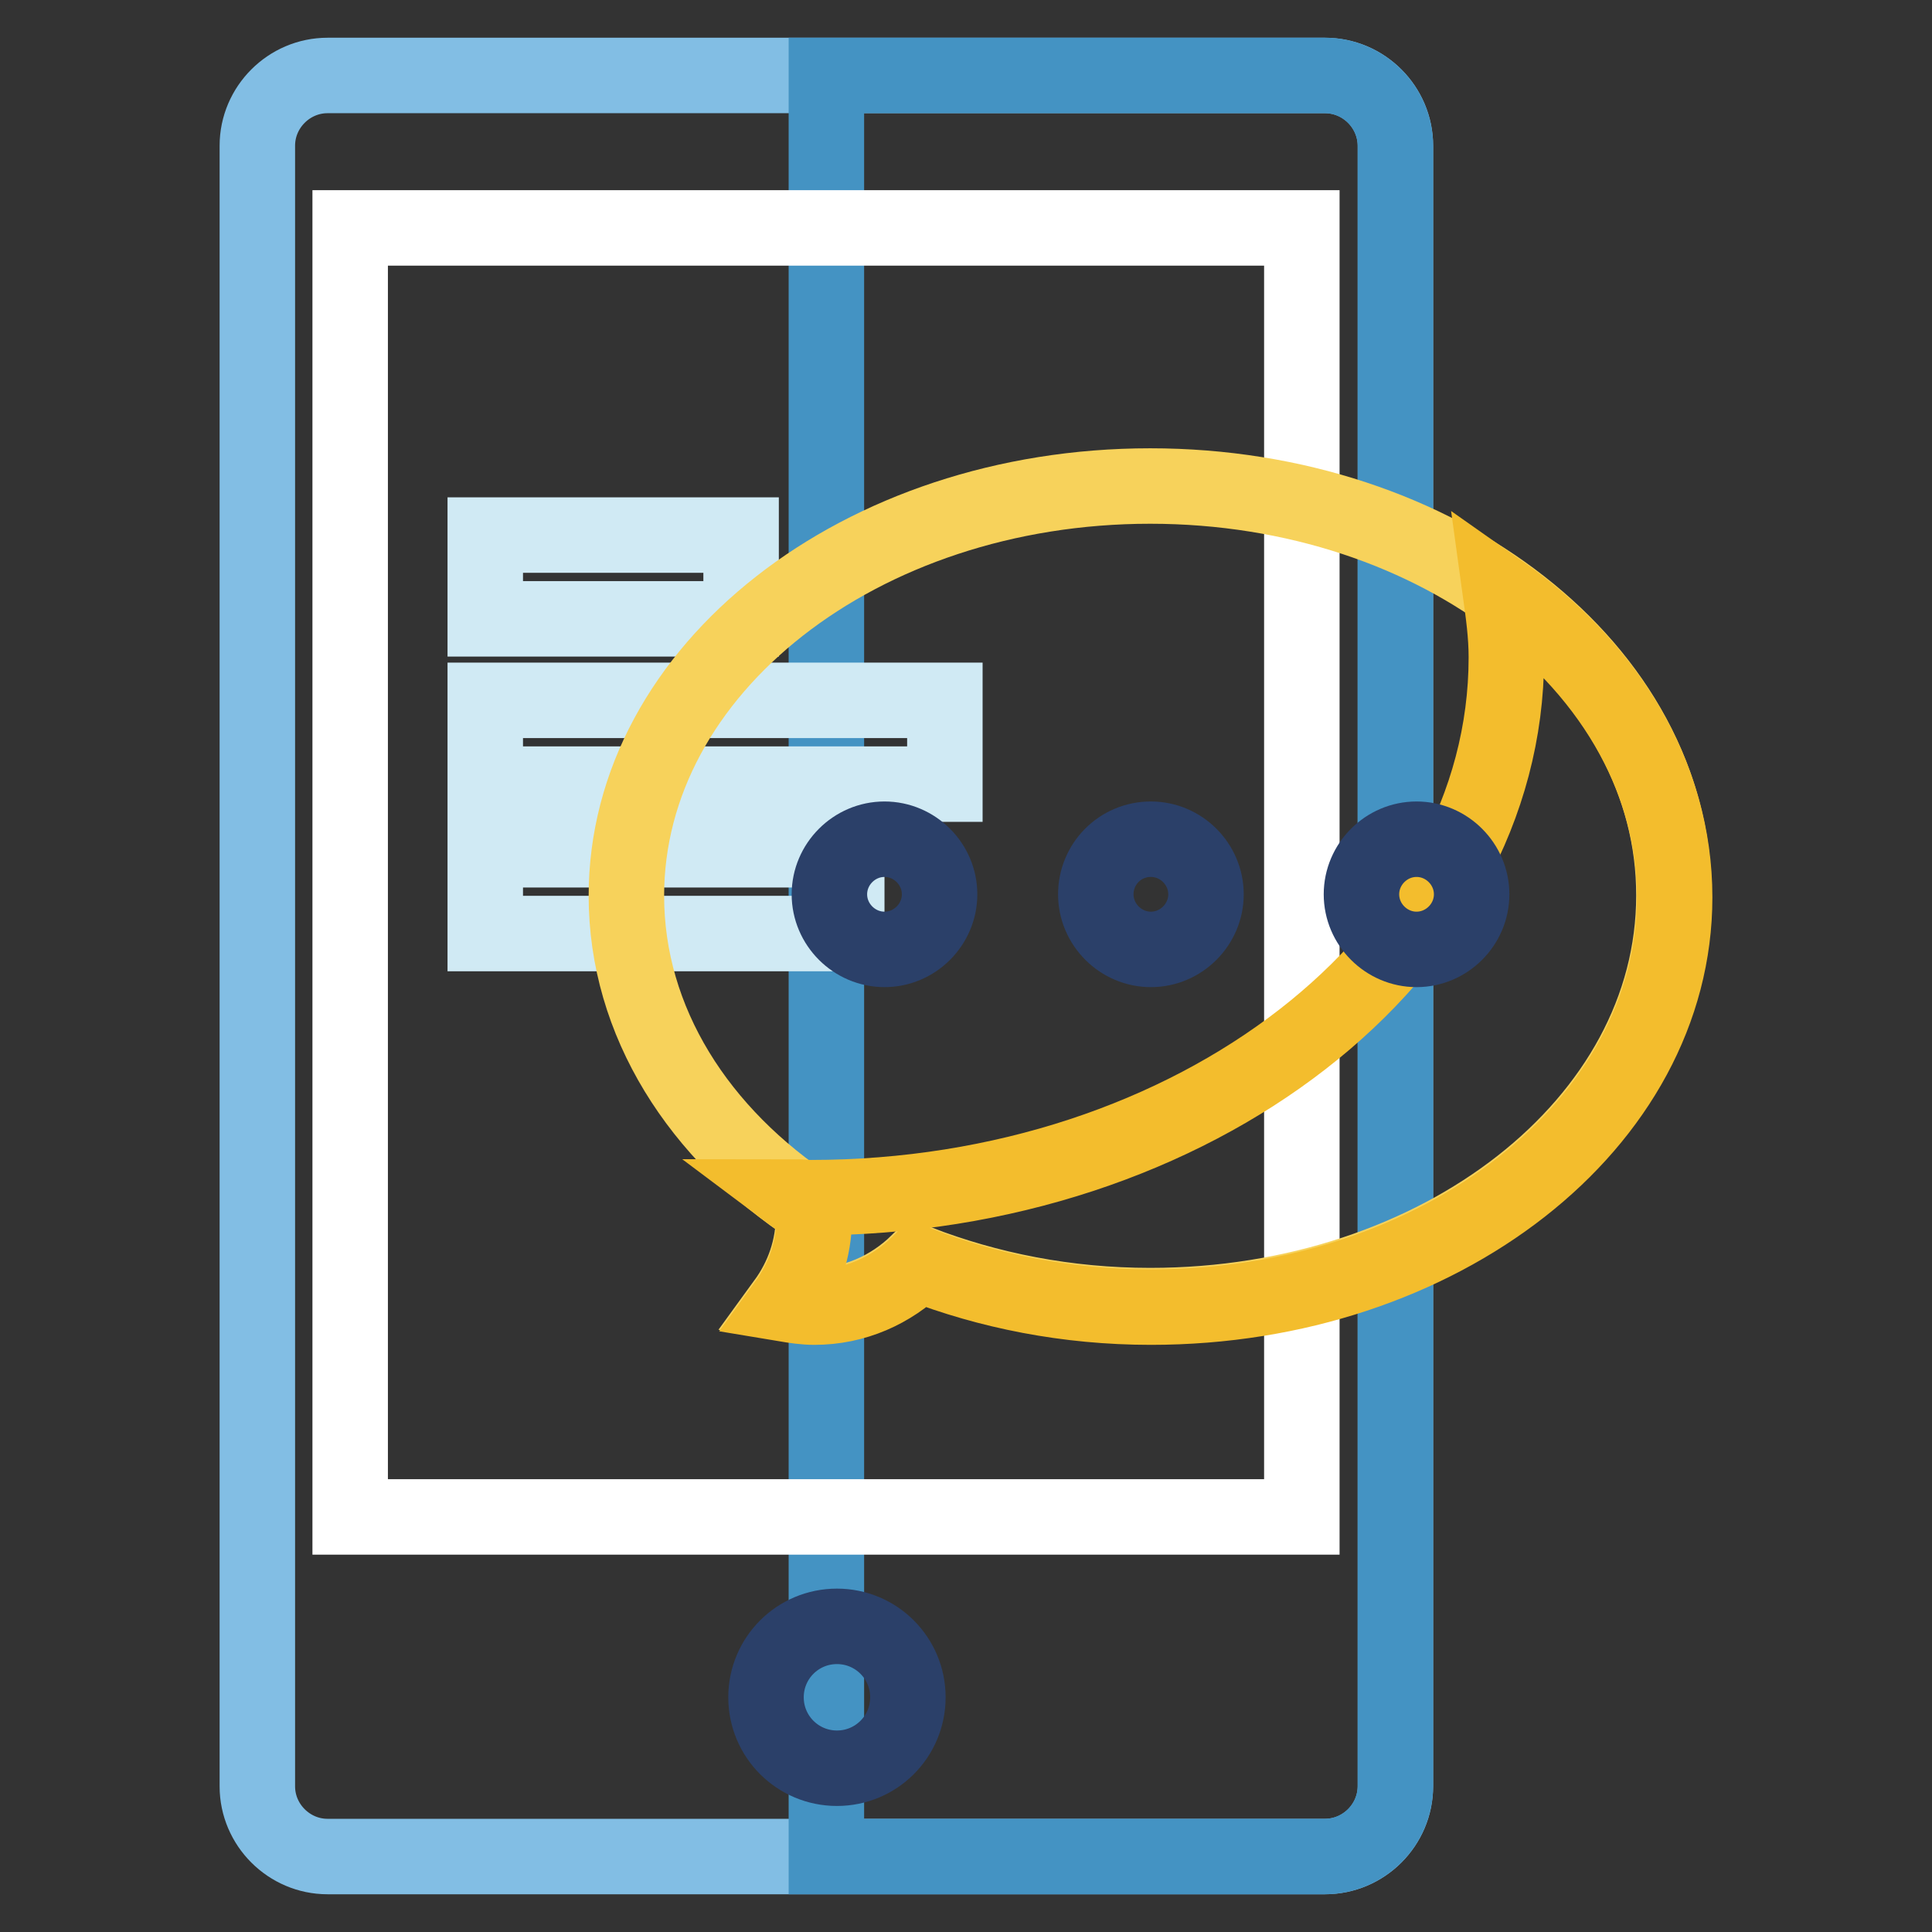 <?xml version="1.0" encoding="utf-8"?>
<!-- Svg Vector Icons : http://www.onlinewebfonts.com/icon -->
<!DOCTYPE svg PUBLIC "-//W3C//DTD SVG 1.1//EN" "http://www.w3.org/Graphics/SVG/1.1/DTD/svg11.dtd">
<svg version="1.1" xmlns="http://www.w3.org/2000/svg" xmlns:xlink="http://www.w3.org/1999/xlink" x="0px" y="0px" viewBox="0 0 256 256" enable-background="new 0 0 256 256" xml:space="preserve">
<rect x="0" y="0" width="256" height="256" fill="#333333" stroke="none"/>
<g> <path stroke-width="10" fill-opacity="0" stroke="#82bee4"  d="M175.6,246H43.4c-5.1,0-9.3-4.2-9.3-9.3V19.3c0-5.1,4.2-9.3,9.3-9.3h132.2c5.1,0,9.3,4.2,9.3,9.3v217.4 C184.9,241.8,180.7,246,175.6,246L175.6,246z"/> <path stroke-width="10" fill-opacity="0" stroke="#4493c3"  d="M175.5,246h-66V10h66c5.2,0,9.4,4.2,9.4,9.4v217.2C184.9,241.8,180.7,246,175.5,246z"/> <path stroke-width="10" fill-opacity="0" stroke="#ffffff"  d="M46.4,30.2h126.1v170.8H46.4V30.2z"/> <path stroke-width="10" fill-opacity="0" stroke="#2b4069"  d="M101.5,224.9c0,5.2,4.2,9.4,9.4,9.4c5.2,0,9.4-4.2,9.4-9.4c0-5.2-4.2-9.4-9.4-9.4S101.5,219.7,101.5,224.9 C101.5,224.9,101.5,224.9,101.5,224.9z"/> <path stroke-width="10" fill-opacity="0" stroke="#d0eaf4"  d="M64.3,70.9h33.9V82H64.3V70.9z M64.3,92.8h60.9v11.1H64.3V92.8z M64.3,112.6h47.9v11.1H64.3V112.6z"/> <path stroke-width="10" fill-opacity="0" stroke="#f7d25b"  d="M152.4,64.4c-38.4,0-69.4,24.3-69.4,54.3c0,16.7,9.6,31.6,24.7,41.5c0,0.3,0.1,0.6,0.1,0.9 c0,4.3-1.4,8.2-3.8,11.5c1.2,0.2,2.5,0.4,3.8,0.4c5.4,0,10.2-2.2,13.8-5.7c9.3,3.6,19.7,5.7,30.8,5.7c38.4,0,69.4-24.3,69.4-54.3 C221.9,88.7,190.8,64.4,152.4,64.4L152.4,64.4z"/> <path stroke-width="10" fill-opacity="0" stroke="#f3bd2d"  d="M198.8,78.4c0.4,2.9,0.8,5.7,0.8,8.7c0,39.5-41.3,71.6-92.2,71.6c-0.7,0-1.3-0.1-2-0.1 c0.8,0.6,1.6,1.2,2.4,1.8c0,0.3,0.1,0.6,0.1,0.9c0,4.3-1.4,8.2-3.8,11.5c1.2,0.2,2.5,0.4,3.8,0.4c5.4,0,10.2-2.2,13.8-5.7 c9.3,3.6,19.7,5.7,30.8,5.7c38.4,0,69.4-24.3,69.4-54.3C221.9,102.7,212.9,88.3,198.8,78.4z"/> <path stroke-width="10" fill-opacity="0" stroke="#2b4069"  d="M109.9,118.5c0,4,3.3,7.3,7.3,7.3c4,0,7.3-3.3,7.3-7.3s-3.3-7.3-7.3-7.3 C113.2,111.2,109.9,114.5,109.9,118.5z"/> <path stroke-width="10" fill-opacity="0" stroke="#2b4069"  d="M145.2,118.5c0,4,3.3,7.3,7.3,7.3c4,0,7.3-3.3,7.3-7.3s-3.3-7.3-7.3-7.3 C148.4,111.2,145.2,114.5,145.2,118.5z"/> <path stroke-width="10" fill-opacity="0" stroke="#2b4069"  d="M180.4,118.5c0,4,3.3,7.3,7.3,7.3c4,0,7.3-3.3,7.3-7.3s-3.3-7.3-7.3-7.3 C183.7,111.2,180.4,114.5,180.4,118.5z"/></g>
</svg>